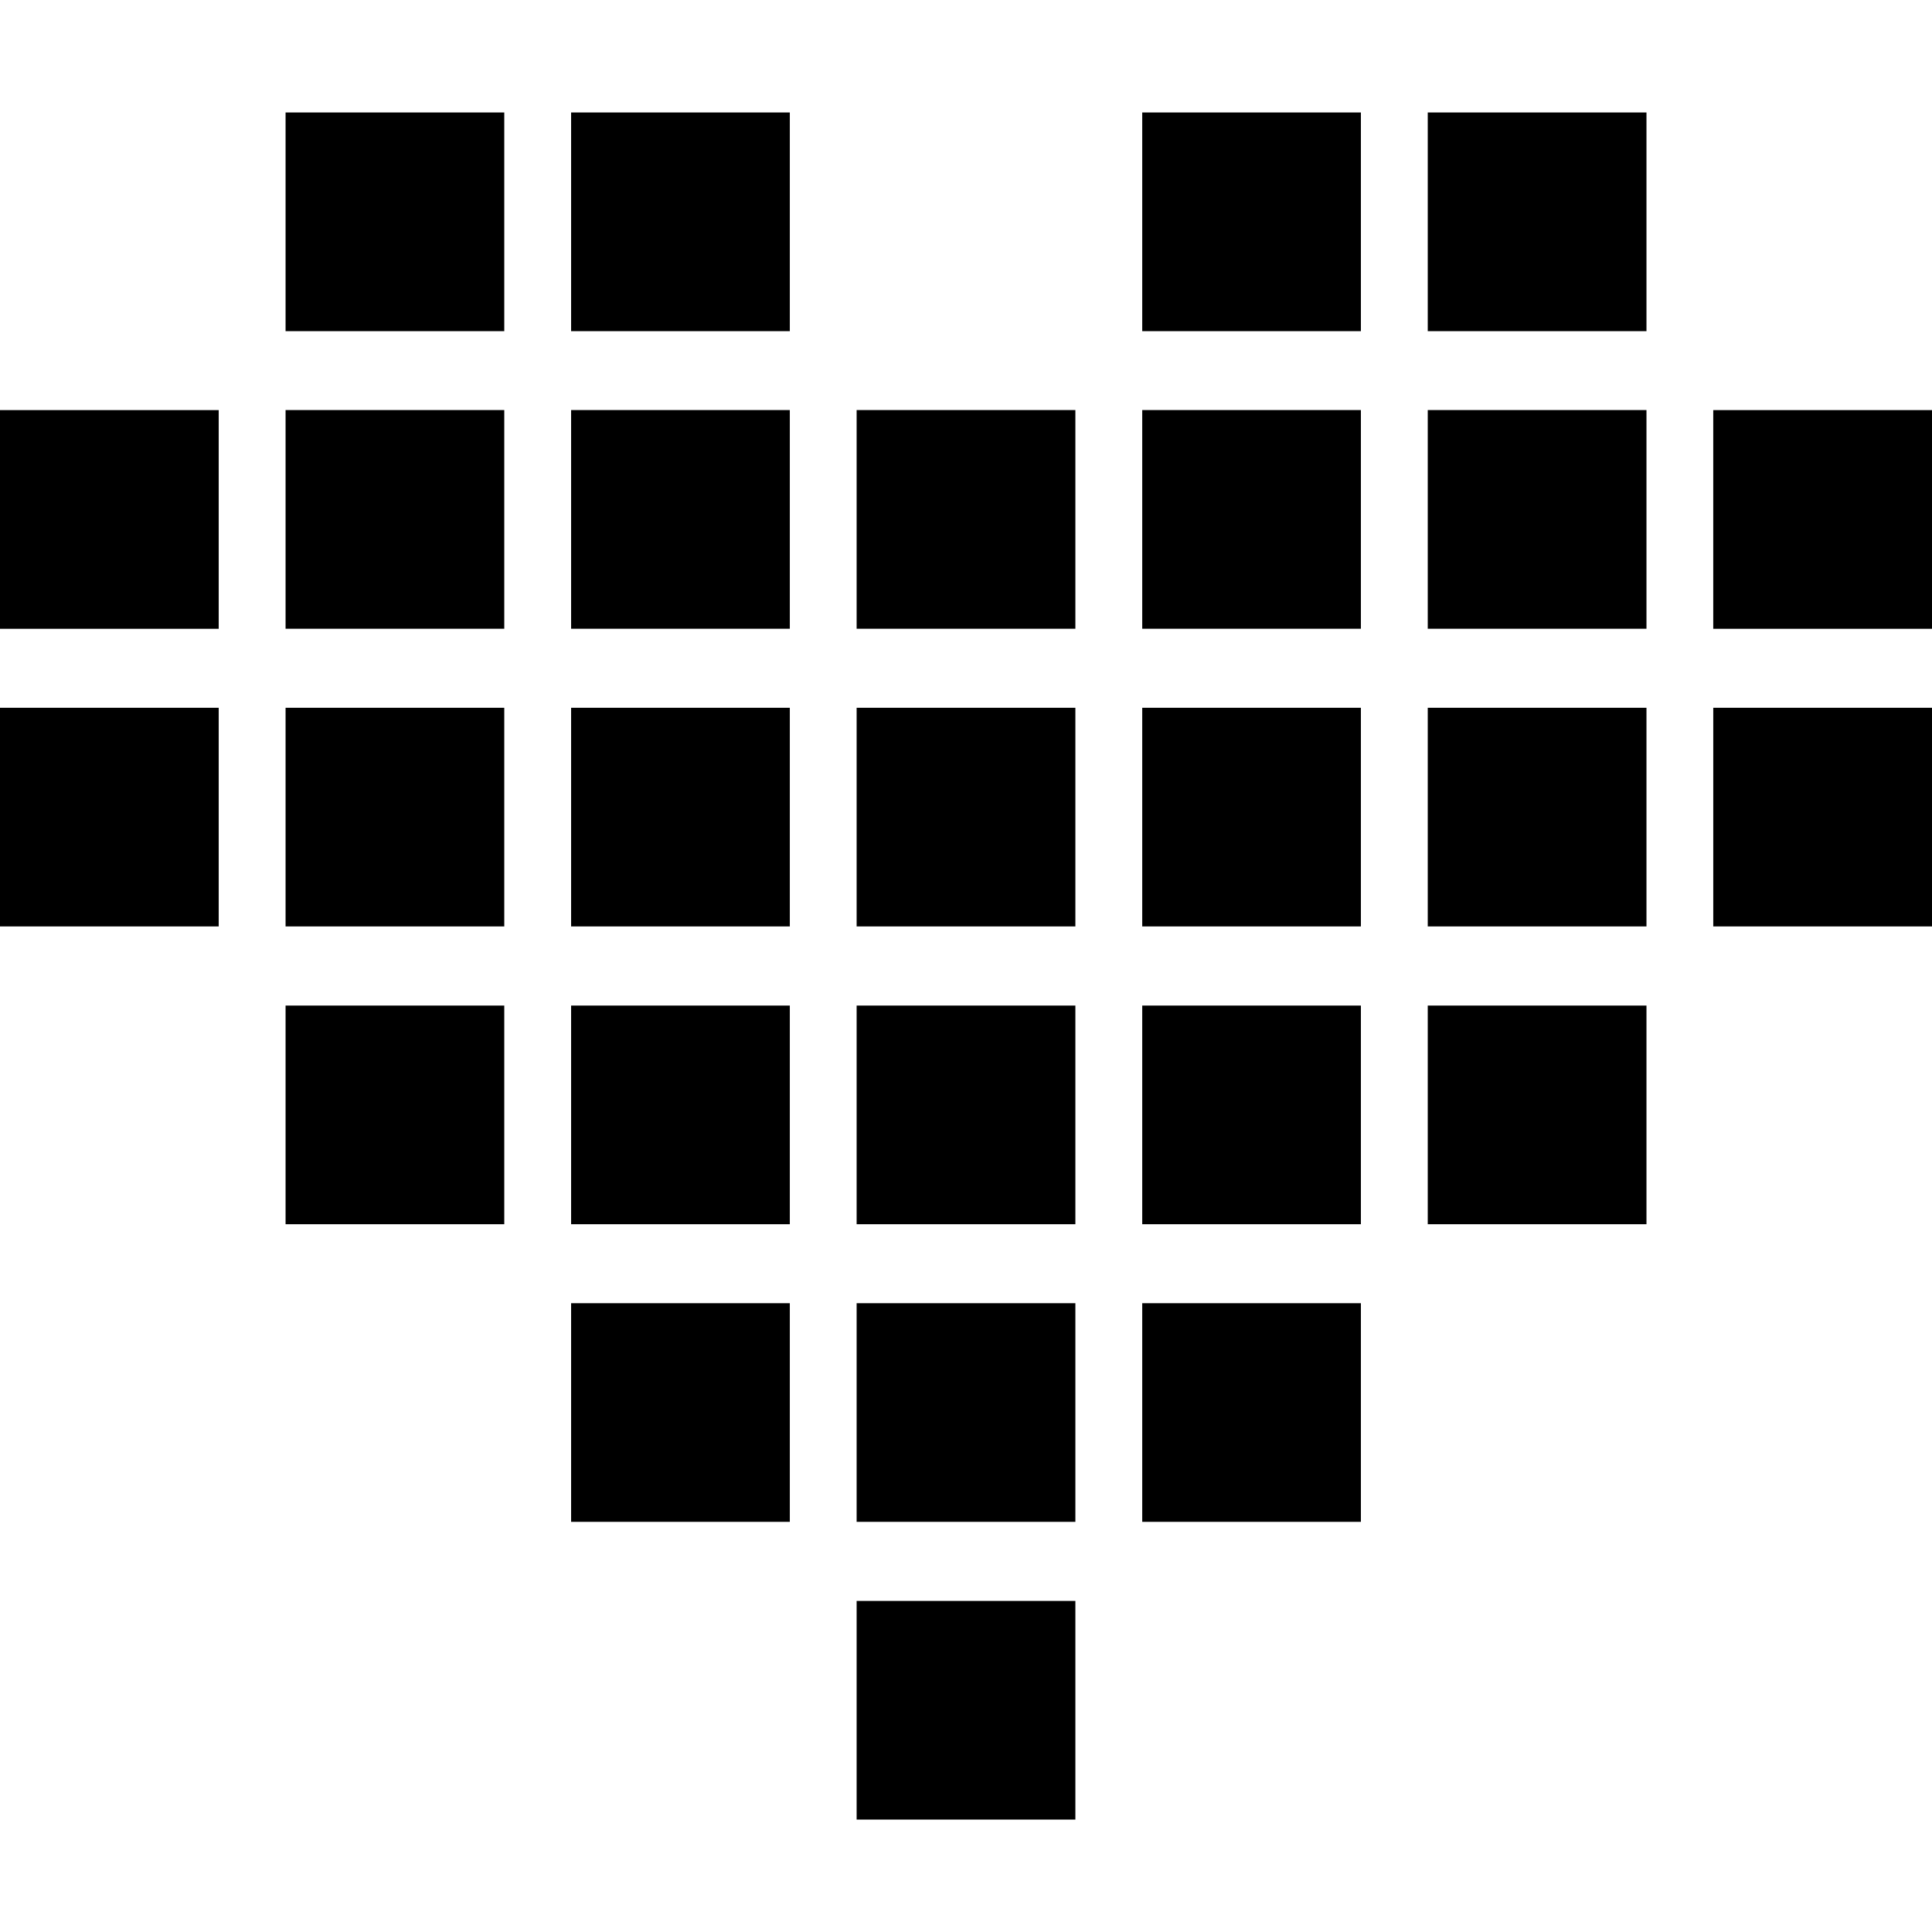 <?xml version="1.0" encoding="iso-8859-1"?>
<!-- Uploaded to: SVG Repo, www.svgrepo.com, Generator: SVG Repo Mixer Tools -->
<!DOCTYPE svg PUBLIC "-//W3C//DTD SVG 1.1//EN" "http://www.w3.org/Graphics/SVG/1.1/DTD/svg11.dtd">
<svg fill="#000000" version="1.1" id="Capa_1" xmlns="http://www.w3.org/2000/svg" xmlns:xlink="http://www.w3.org/1999/xlink" 
	 width="800px" height="800px" viewBox="0 0 168.1 168.099"
	 xml:space="preserve">
<g>
	<path d="M0,35.682h19.029v19.029H0V35.682z M0,80.608h19.029V61.582H0V80.608z M24.847,28.812h19.029V9.784H24.847V28.812z
		 M24.847,54.706h19.029V35.677H24.847V54.706z M24.847,80.608h19.029V61.582H24.847V80.608z M24.847,106.517h19.029V87.491H24.847
		V106.517z M49.691,28.812H68.72V9.784H49.691V28.812z M49.691,54.706H68.72V35.677H49.691V54.706z M49.691,80.608H68.72V61.582
		H49.691V80.608z M49.691,106.517H68.72V87.491H49.691V106.517z M49.691,132.412H68.72V113.39H49.691V132.412z M74.534,54.706
		h19.032V35.677H74.534V54.706z M74.534,80.608h19.032V61.582H74.534V80.608z M74.534,106.517h19.032V87.491H74.534V106.517z
		 M74.534,132.412h19.032V113.39H74.534V132.412z M74.534,158.316h19.032v-19.021H74.534V158.316z M99.383,28.812h19.026V9.784
		H99.383V28.812z M99.383,54.706h19.026V35.677H99.383V54.706z M99.383,80.608h19.026V61.582H99.383V80.608z M99.383,106.517h19.026
		V87.491H99.383V106.517z M99.383,132.412h19.026V113.39H99.383V132.412z M124.226,28.812h19.031V9.784h-19.031V28.812z
		 M124.226,54.706h19.031V35.677h-19.031V54.706z M124.226,80.608h19.031V61.582h-19.031V80.608z M124.226,106.517h19.031V87.491
		h-19.031V106.517z M149.067,35.682v19.029H168.1V35.682H149.067z M149.067,80.608H168.1V61.582h-19.032V80.608z"/>
</g>
</svg>